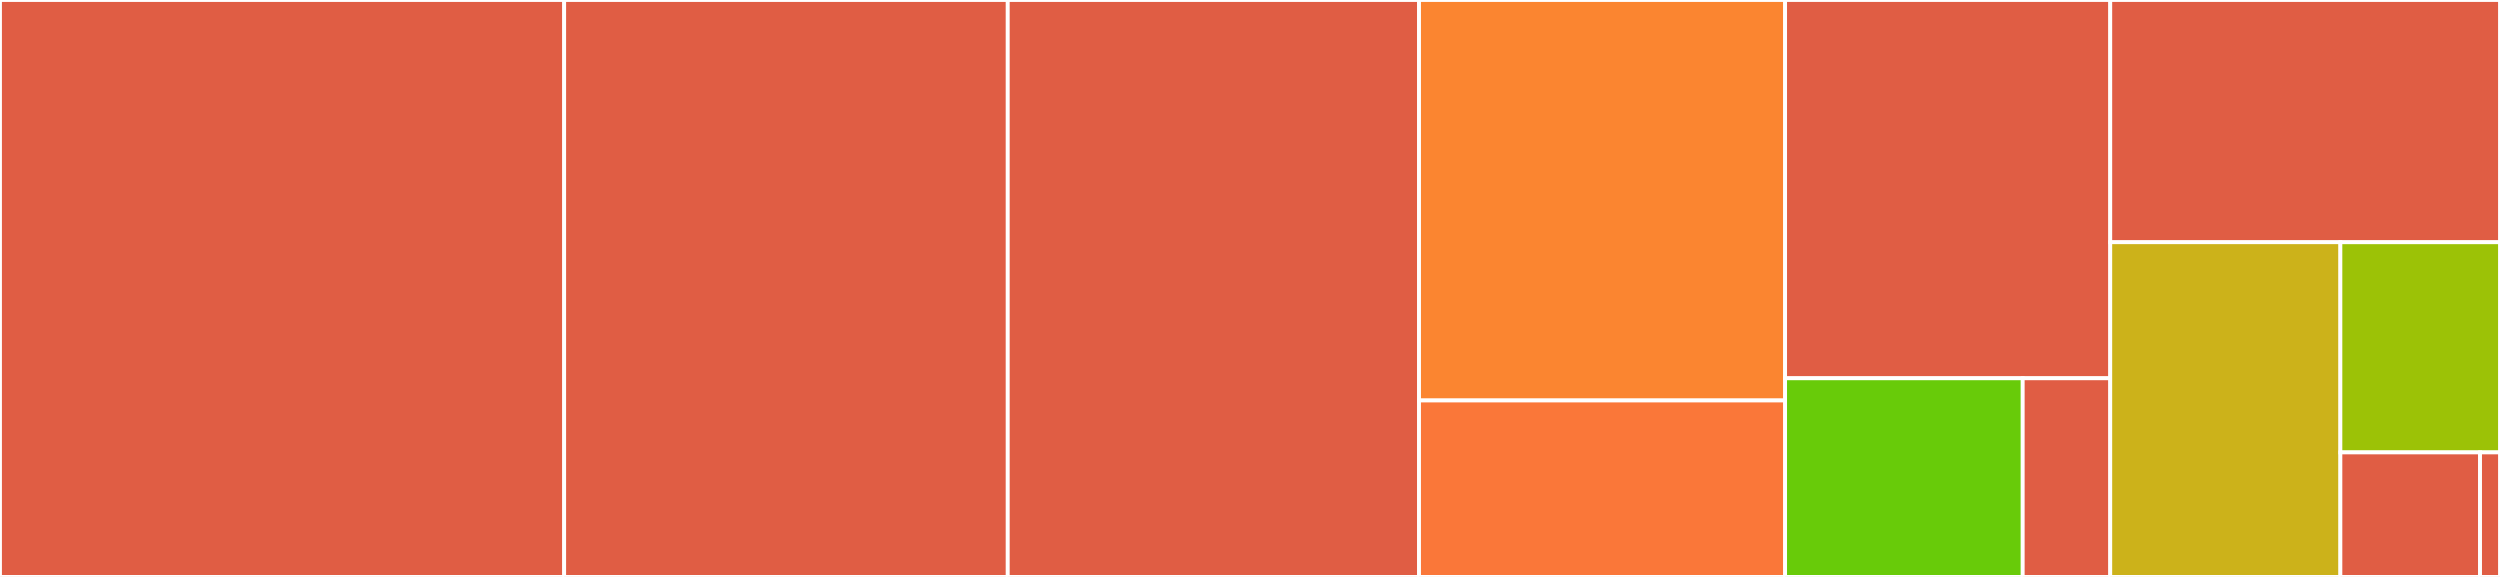 <svg baseProfile="full" width="650" height="150" viewBox="0 0 650 150" version="1.1"
xmlns="http://www.w3.org/2000/svg" xmlns:ev="http://www.w3.org/2001/xml-events"
xmlns:xlink="http://www.w3.org/1999/xlink">

<rect x="0" y="0" width="650" height="150" fill="#333333" stroke="none"/>

<style>rect.s{mask:url(#mask);}</style>
<defs>
  <pattern id="white" width="4" height="4" patternUnits="userSpaceOnUse" patternTransform="rotate(45)">
    <rect width="2" height="2" transform="translate(0,0)" fill="white"></rect>
  </pattern>
  <mask id="mask">
    <rect x="0" y="0" width="100%" height="100%" fill="url(#white)"></rect>
  </mask>
</defs>

<rect x="0" y="0" width="146.684" height="150.0" fill="#e05d44" stroke="white" stroke-width="1" class=" tooltipped" data-content="bvh/bvh_node.rs"><title>bvh/bvh_node.rs</title></rect>
<rect x="146.684" y="0" width="115.332" height="150.0" fill="#e05d44" stroke="white" stroke-width="1" class=" tooltipped" data-content="bvh/optimization.rs"><title>bvh/optimization.rs</title></rect>
<rect x="262.016" y="0" width="106.934" height="150.0" fill="#e05d44" stroke="white" stroke-width="1" class=" tooltipped" data-content="bvh/bvh_impl.rs"><title>bvh/bvh_impl.rs</title></rect>
<rect x="368.949" y="0" width="95.177" height="104.118" fill="#fb8530" stroke="white" stroke-width="1" class=" tooltipped" data-content="bvh/distance_traverse.rs"><title>bvh/distance_traverse.rs</title></rect>
<rect x="368.949" y="104.118" width="95.177" height="45.882" fill="#fa7739" stroke="white" stroke-width="1" class=" tooltipped" data-content="bvh/iter.rs"><title>bvh/iter.rs</title></rect>
<rect x="464.126" y="0" width="84.539" height="98.344" fill="#e05d44" stroke="white" stroke-width="1" class=" tooltipped" data-content="ray/intersect_x86_64.rs"><title>ray/intersect_x86_64.rs</title></rect>
<rect x="464.126" y="98.344" width="61.779" height="51.656" fill="#68cb09" stroke="white" stroke-width="1" class=" tooltipped" data-content="ray/ray_impl.rs"><title>ray/ray_impl.rs</title></rect>
<rect x="525.904" y="98.344" width="22.761" height="51.656" fill="#e05d44" stroke="white" stroke-width="1" class=" tooltipped" data-content="ray/intersect_default.rs"><title>ray/intersect_default.rs</title></rect>
<rect x="548.665" y="0" width="101.335" height="62.983" fill="#e05d44" stroke="white" stroke-width="1" class=" tooltipped" data-content="flat_bvh.rs"><title>flat_bvh.rs</title></rect>
<rect x="548.665" y="62.983" width="59.836" height="87.017" fill="#ccb21a" stroke="white" stroke-width="1" class=" tooltipped" data-content="aabb.rs"><title>aabb.rs</title></rect>
<rect x="608.501" y="62.983" width="41.499" height="54.638" fill="#9cc206" stroke="white" stroke-width="1" class=" tooltipped" data-content="utils.rs"><title>utils.rs</title></rect>
<rect x="608.501" y="117.622" width="36.312" height="32.378" fill="#e05d44" stroke="white" stroke-width="1" class=" tooltipped" data-content="bounding_hierarchy.rs"><title>bounding_hierarchy.rs</title></rect>
<rect x="644.813" y="117.622" width="5.187" height="32.378" fill="#e05d44" stroke="white" stroke-width="1" class=" tooltipped" data-content="lib.rs"><title>lib.rs</title></rect>
</svg>